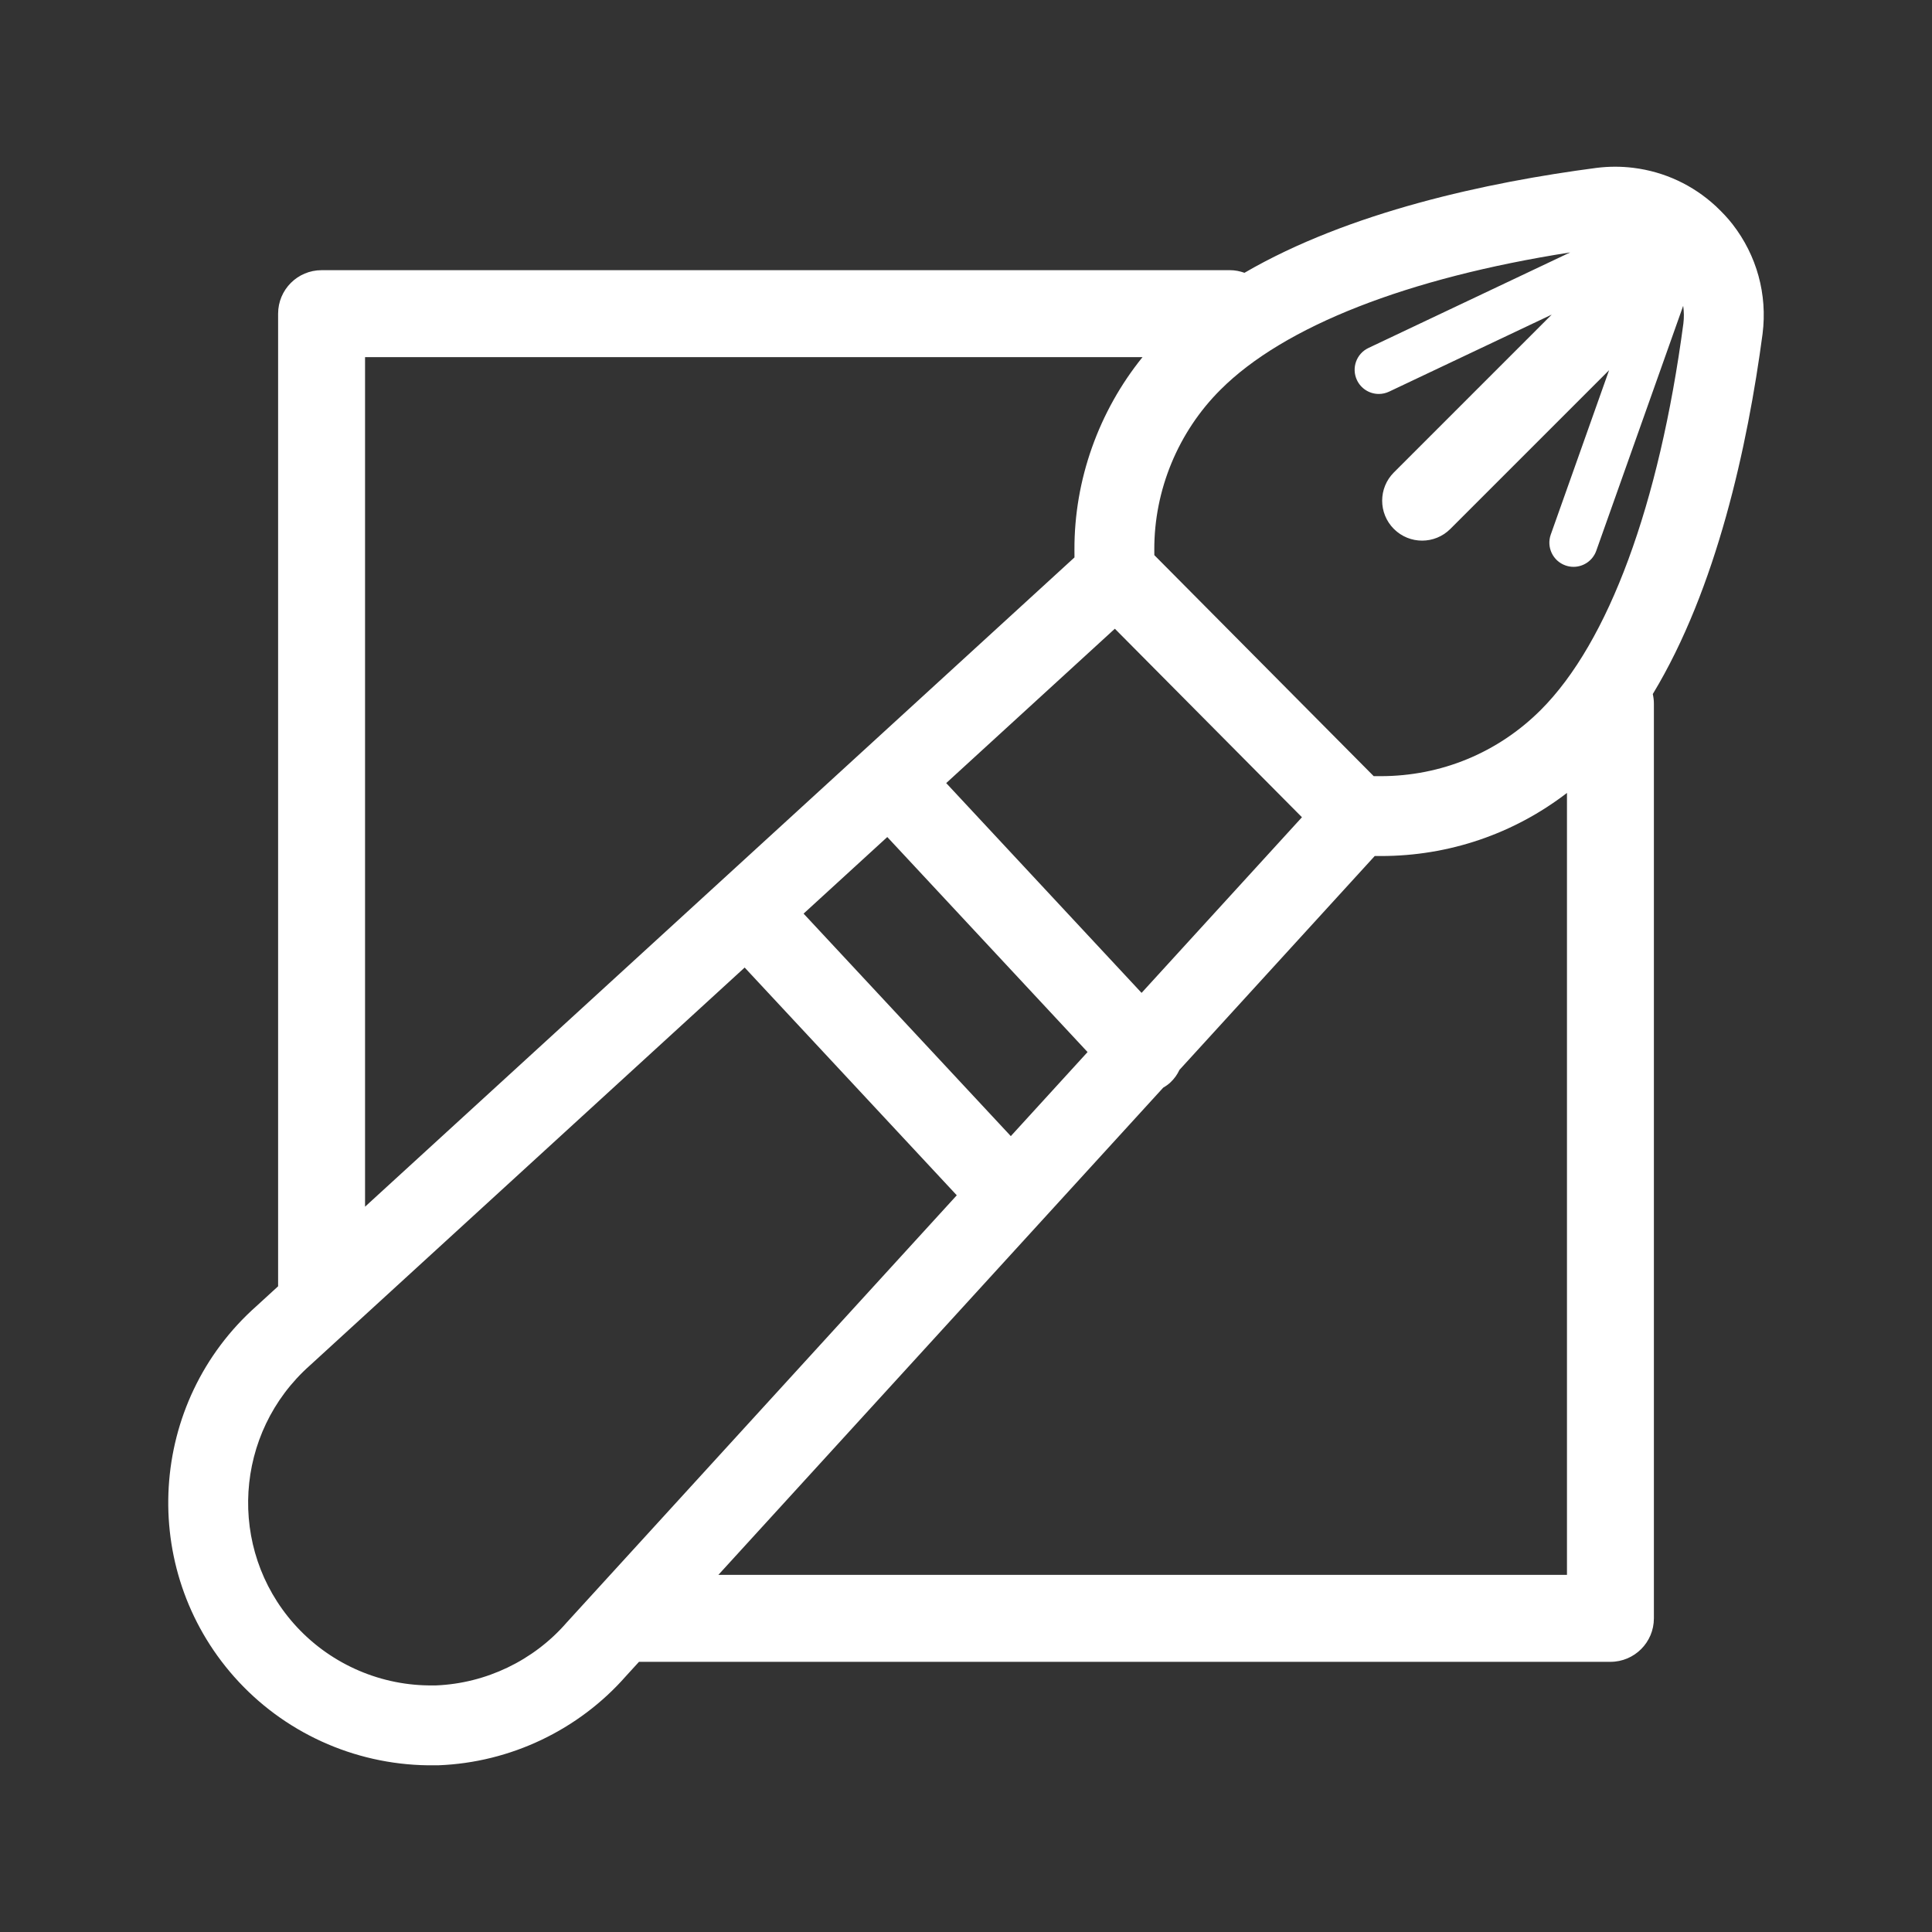 <?xml version="1.0" encoding="utf-8"?>
<!-- Generator: Adobe Illustrator 16.0.0, SVG Export Plug-In . SVG Version: 6.00 Build 0)  -->
<!DOCTYPE svg PUBLIC "-//W3C//DTD SVG 1.1//EN" "http://www.w3.org/Graphics/SVG/1.1/DTD/svg11.dtd">
<svg version="1.1" id="Livello_1" xmlns="http://www.w3.org/2000/svg" xmlns:xlink="http://www.w3.org/1999/xlink" x="0px" y="0px"
	 width="200px" height="200px" viewBox="0 0 200 200" enable-background="new 0 0 200 200" xml:space="preserve">
<rect x="0" y="0" width="200" height="200" fill="#333333" stroke="none"/>
<path fill="#FFFFFF" d="M179.346,23.203c-0.502-0.644-1.058-1.227-1.639-1.775c-0.016-0.016-0.025-0.034-0.041-0.049
	c-0.023-0.024-0.053-0.039-0.076-0.063c-2.335-2.151-5.264-3.534-8.479-3.938c-1.268-0.159-2.539-0.161-3.854,0.003
	c-11.281,1.479-25.588,4.552-36.429,10.859c-0.468-0.165-0.963-0.271-1.486-0.271H33.29c-2.485,0-4.5,2.015-4.5,4.5v100.686
	l-2.237,2.048c-11.219,9.952-12.248,27.175-2.296,38.394c5.066,5.713,12.351,9.047,20.039,9.146h0.938
	c0.052,0,0.104-0.001,0.157-0.002c7.442-0.282,14.521-3.654,19.427-9.254l1.33-1.455H166.71c2.485,0,4.5-2.016,4.5-4.5V72.826
	c0-0.337-0.044-0.664-0.114-0.979c6.607-10.906,9.816-25.674,11.365-37.288C182.975,30.481,181.867,26.449,179.346,23.203z
	 M37.79,36.969h80.485c-4.535,5.608-7.078,12.715-7.049,19.95c0,0.259,0,0.52,0.004,0.785L89.267,77.806h-0.001l0,0L37.79,124.917
	V36.969z M97.951,81.065l17.458-15.979l19.368,19.515l-16.602,18.182L97.951,81.065z M112.584,108.909l-7.945,8.702L83.187,94.578
	l8.665-7.929L112.584,108.909z M58.621,168.012c-3.4,3.895-8.307,6.246-13.47,6.461h-0.799c-5.313-0.068-10.383-2.39-13.91-6.365
	c-6.927-7.808-6.21-19.793,1.646-26.764l44.999-41.184l21.958,23.576l-40.364,44.209C58.661,167.967,58.64,167.99,58.621,168.012z
	 M74.364,163.031l46.053-50.439c0.261-0.15,0.513-0.324,0.742-0.54c0.407-0.379,0.717-0.821,0.937-1.297l20.213-22.139h0.633
	c0.002,0,0.002,0,0.002,0c7.06,0,13.762-2.3,19.268-6.532v80.947H74.364z M174.262,33.496c-2.504,18.778-7.746,32.984-14.762,39.999
	c-4.424,4.419-10.305,6.854-16.578,6.853h-0.716l-22.71-22.88c-0.002-0.176-0.003-0.361-0.003-0.563
	c-0.022-6.168,2.473-12.203,6.853-16.562c6.579-6.581,19.361-11.577,36.198-14.213l-20.883,9.892
	c-1.248,0.591-1.78,2.082-1.188,3.33c0.428,0.902,1.324,1.43,2.262,1.43c0.357,0,0.723-0.078,1.067-0.241l16.831-7.973l-16.34,16.34
	c-1.615,1.614-1.615,4.231,0,5.847c0.807,0.807,1.865,1.211,2.923,1.211s2.116-0.404,2.923-1.211l16.434-16.433l-6.039,17.02
	c-0.461,1.301,0.219,2.73,1.521,3.192c0.275,0.098,0.559,0.145,0.836,0.145c1.027,0,1.991-0.64,2.355-1.665l8.997-25.354
	C174.328,32.263,174.34,32.879,174.262,33.496z"/>
</svg>
